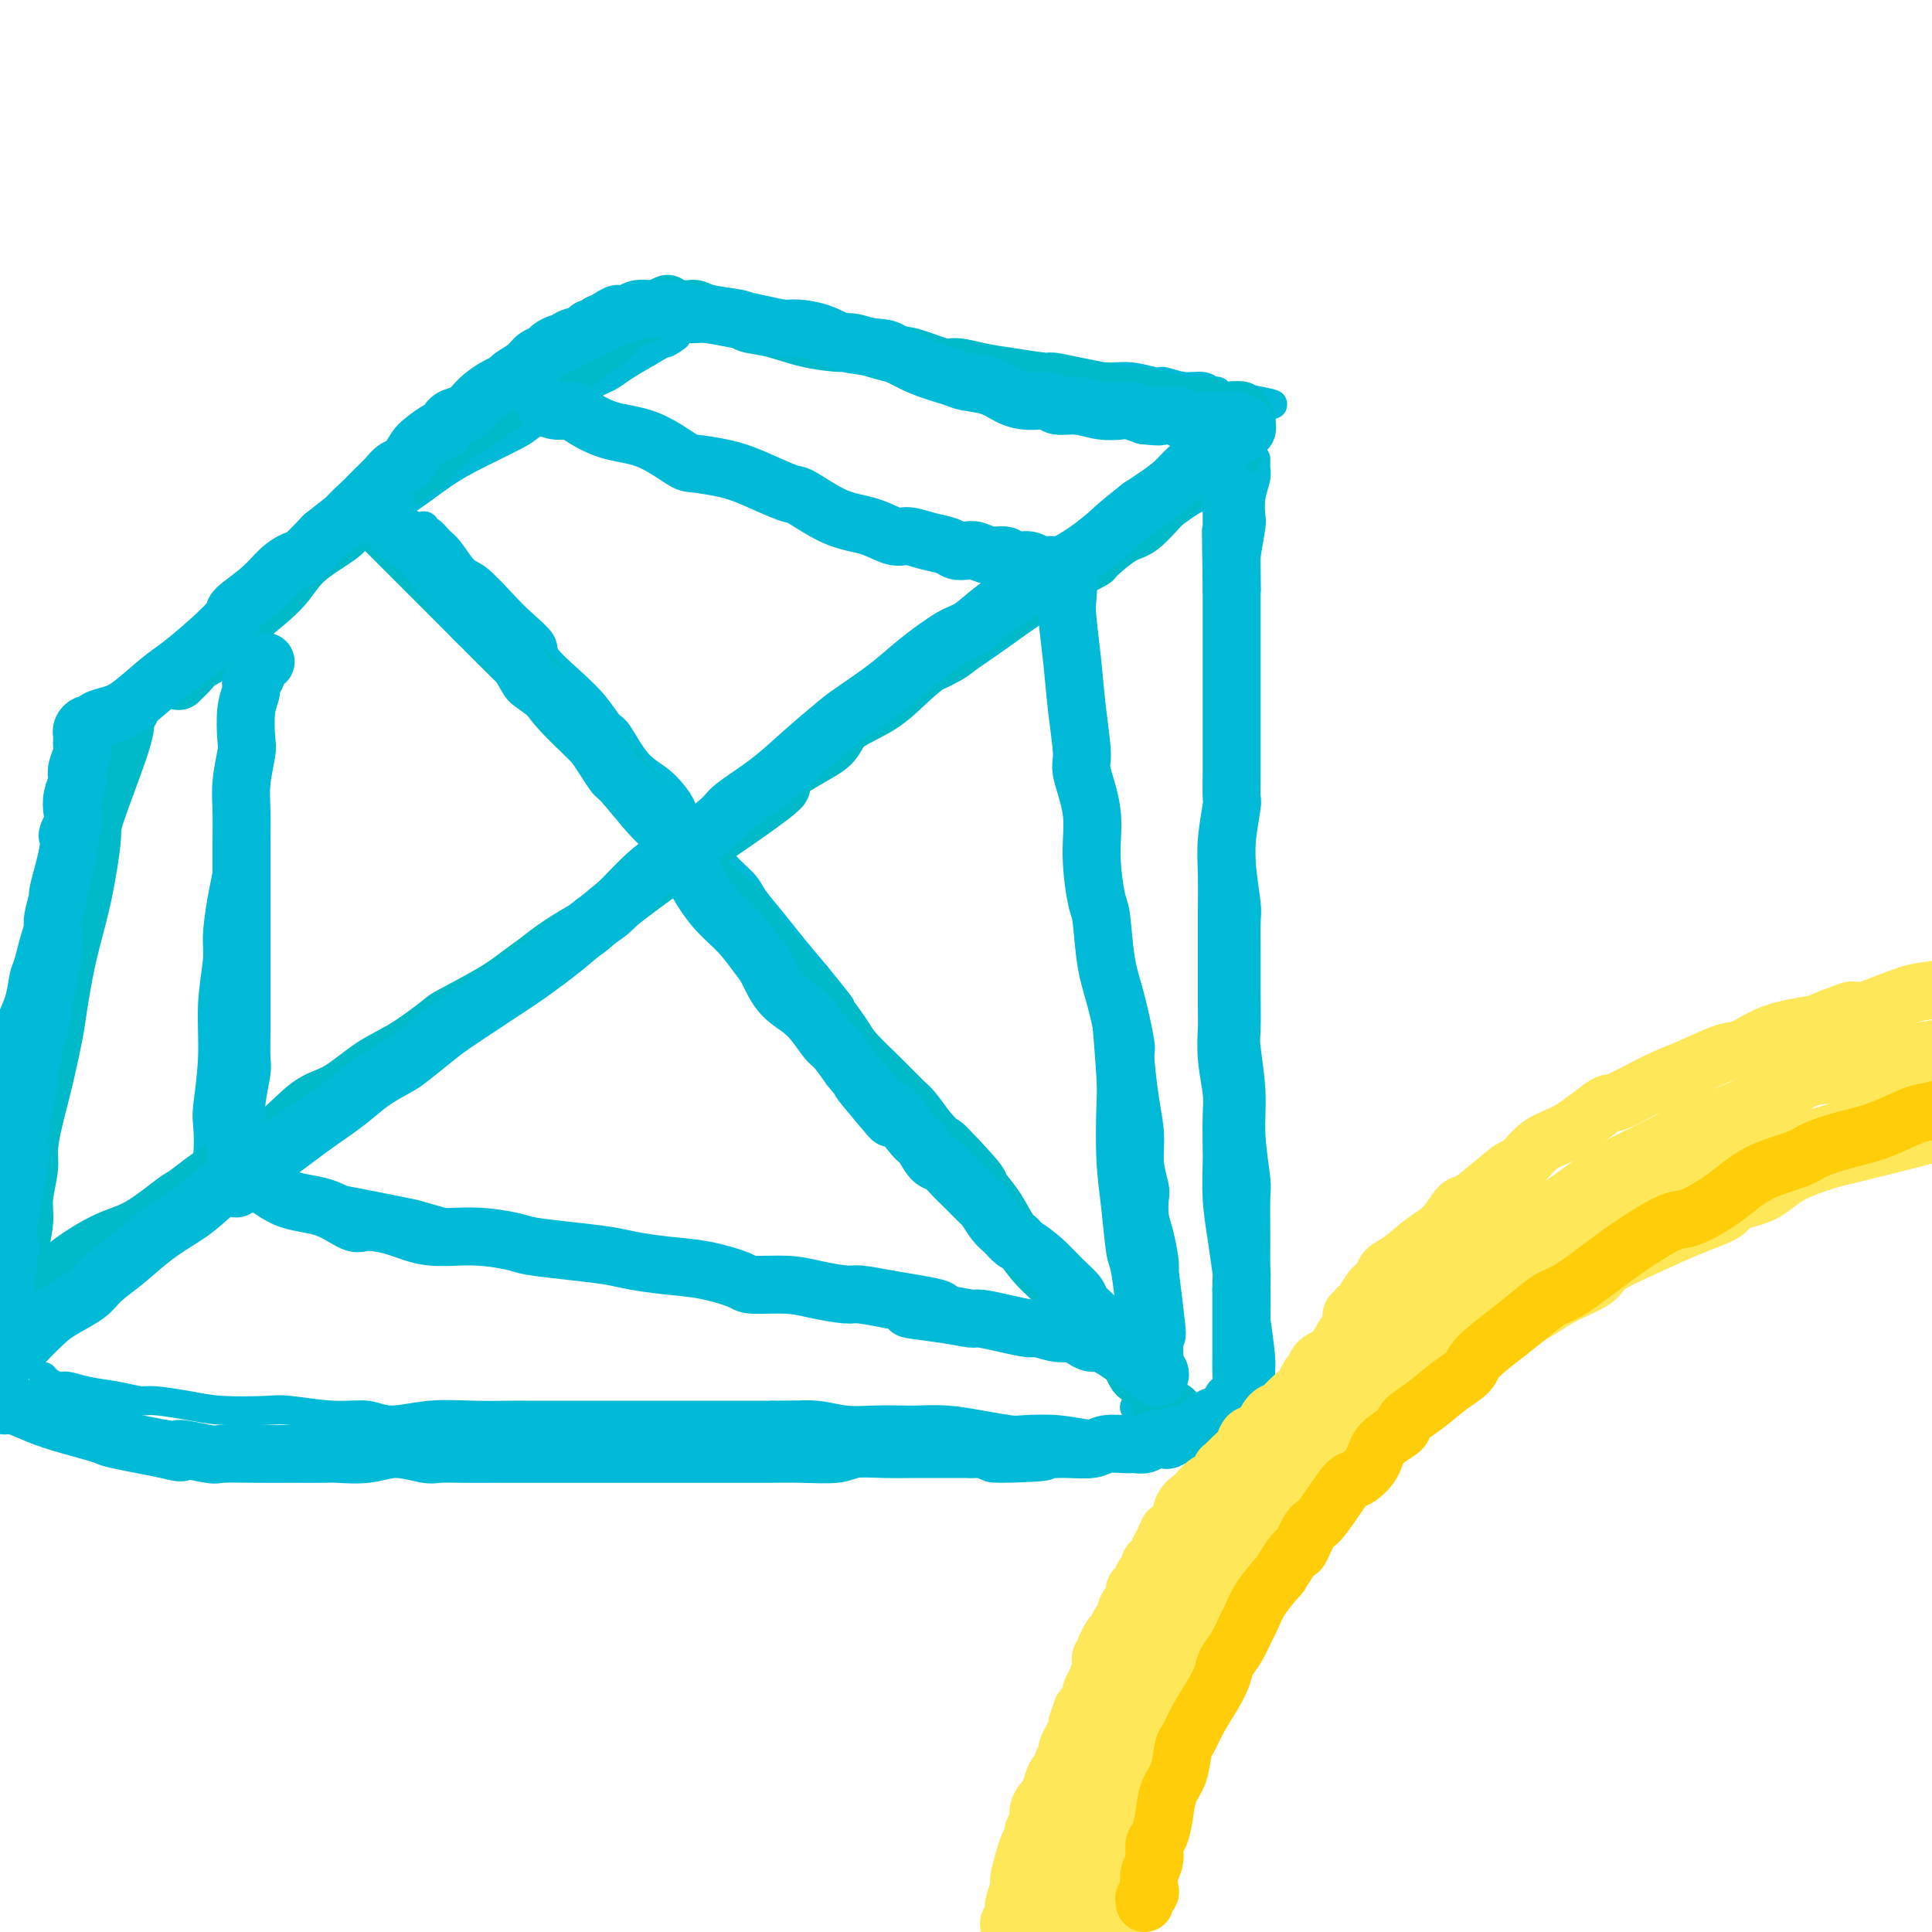 <svg viewBox='0 0 400 400' version='1.1' xmlns='http://www.w3.org/2000/svg' xmlns:xlink='http://www.w3.org/1999/xlink'><g fill='none' stroke='rgb(0,186,216)' stroke-width='6' stroke-linecap='round' stroke-linejoin='round'><path d='M26,148c-0.074,0.000 -0.147,0.001 0,0c0.147,-0.001 0.516,-0.003 1,0c0.484,0.003 1.083,0.011 2,-1c0.917,-1.011 2.151,-3.040 3,-4c0.849,-0.960 1.312,-0.849 3,-2c1.688,-1.151 4.603,-3.563 7,-6c2.397,-2.437 4.278,-4.899 7,-7c2.722,-2.101 6.286,-3.840 8,-5c1.714,-1.160 1.579,-1.740 3,-3c1.421,-1.260 4.398,-3.201 7,-5c2.602,-1.799 4.828,-3.456 7,-5c2.172,-1.544 4.291,-2.974 6,-4c1.709,-1.026 3.007,-1.649 5,-3c1.993,-1.351 4.681,-3.431 7,-5c2.319,-1.569 4.269,-2.626 7,-4c2.731,-1.374 6.244,-3.064 8,-4c1.756,-0.936 1.756,-1.118 3,-2c1.244,-0.882 3.731,-2.466 6,-4c2.269,-1.534 4.320,-3.019 6,-4c1.680,-0.981 2.991,-1.456 4,-2c1.009,-0.544 1.717,-1.155 3,-2c1.283,-0.845 3.142,-1.922 5,-3'/><path d='M134,73c10.019,-5.992 5.067,-2.471 4,-2c-1.067,0.471 1.753,-2.108 3,-3c1.247,-0.892 0.923,-0.095 1,0c0.077,0.095 0.557,-0.510 1,-1c0.443,-0.490 0.851,-0.863 1,-1c0.149,-0.137 0.040,-0.037 0,0c-0.040,0.037 -0.011,0.011 0,0c0.011,-0.011 0.006,-0.005 0,0'/><path d='M20,156c-0.451,0.802 -0.902,1.605 -1,2c-0.098,0.395 0.157,0.383 0,1c-0.157,0.617 -0.727,1.865 -1,3c-0.273,1.135 -0.251,2.159 -1,4c-0.749,1.841 -2.270,4.500 -3,6c-0.730,1.500 -0.668,1.841 -1,4c-0.332,2.159 -1.058,6.134 -2,9c-0.942,2.866 -2.101,4.621 -3,7c-0.899,2.379 -1.537,5.381 -2,7c-0.463,1.619 -0.750,1.856 -1,3c-0.250,1.144 -0.462,3.194 -1,5c-0.538,1.806 -1.402,3.368 -2,5c-0.598,1.632 -0.930,3.333 -1,4c-0.070,0.667 0.120,0.300 0,1c-0.120,0.700 -0.552,2.466 -1,4c-0.448,1.534 -0.912,2.834 -1,4c-0.088,1.166 0.200,2.197 0,3c-0.200,0.803 -0.889,1.379 -1,2c-0.111,0.621 0.355,1.288 0,2c-0.355,0.712 -1.532,1.470 -2,2c-0.468,0.530 -0.229,0.833 0,1c0.229,0.167 0.446,0.199 0,1c-0.446,0.801 -1.556,2.372 -2,3c-0.444,0.628 -0.222,0.314 0,0'/><path d='M144,65c0.819,-0.086 1.637,-0.173 2,0c0.363,0.173 0.270,0.605 1,1c0.730,0.395 2.282,0.754 4,1c1.718,0.246 3.601,0.380 6,1c2.399,0.620 5.314,1.726 7,2c1.686,0.274 2.141,-0.282 4,0c1.859,0.282 5.121,1.404 8,2c2.879,0.596 5.376,0.666 8,1c2.624,0.334 5.376,0.931 7,1c1.624,0.069 2.122,-0.389 4,0c1.878,0.389 5.138,1.625 8,2c2.862,0.375 5.327,-0.111 8,0c2.673,0.111 5.553,0.818 7,1c1.447,0.182 1.460,-0.163 3,0c1.540,0.163 4.606,0.832 7,1c2.394,0.168 4.115,-0.166 6,0c1.885,0.166 3.934,0.833 5,1c1.066,0.167 1.150,-0.167 2,0c0.850,0.167 2.465,0.833 4,1c1.535,0.167 2.988,-0.165 4,0c1.012,0.165 1.581,0.829 2,1c0.419,0.171 0.687,-0.150 1,0c0.313,0.150 0.672,0.772 1,1c0.328,0.228 0.627,0.061 1,0c0.373,-0.061 0.821,-0.018 1,0c0.179,0.018 0.090,0.009 0,0'/><path d='M255,82c17.044,2.867 4.156,1.533 -1,1c-5.156,-0.533 -2.578,-0.267 0,0'/><path d='M7,272c0.418,0.081 0.835,0.163 1,0c0.165,-0.163 0.077,-0.569 1,-1c0.923,-0.431 2.857,-0.887 5,-2c2.143,-1.113 4.497,-2.884 6,-4c1.503,-1.116 2.157,-1.578 4,-3c1.843,-1.422 4.875,-3.803 8,-6c3.125,-2.197 6.343,-4.208 10,-7c3.657,-2.792 7.752,-6.364 10,-8c2.248,-1.636 2.648,-1.334 5,-3c2.352,-1.666 6.656,-5.299 10,-8c3.344,-2.701 5.728,-4.471 9,-7c3.272,-2.529 7.433,-5.819 10,-8c2.567,-2.181 3.542,-3.254 6,-5c2.458,-1.746 6.401,-4.167 10,-7c3.599,-2.833 6.856,-6.079 11,-9c4.144,-2.921 9.175,-5.518 12,-7c2.825,-1.482 3.442,-1.851 6,-4c2.558,-2.149 7.055,-6.079 11,-9c3.945,-2.921 7.339,-4.834 11,-7c3.661,-2.166 7.590,-4.584 10,-6c2.410,-1.416 3.301,-1.828 5,-3c1.699,-1.172 4.207,-3.103 7,-5c2.793,-1.897 5.873,-3.760 9,-6c3.127,-2.240 6.302,-4.858 8,-6c1.698,-1.142 1.919,-0.807 4,-2c2.081,-1.193 6.023,-3.912 9,-6c2.977,-2.088 4.988,-3.544 7,-5'/><path d='M212,128c17.021,-11.288 10.073,-6.509 8,-5c-2.073,1.509 0.729,-0.251 3,-2c2.271,-1.749 4.010,-3.487 6,-5c1.990,-1.513 4.232,-2.799 6,-4c1.768,-1.201 3.063,-2.315 4,-3c0.937,-0.685 1.516,-0.940 3,-2c1.484,-1.060 3.873,-2.925 6,-4c2.127,-1.075 3.993,-1.360 5,-2c1.007,-0.640 1.156,-1.634 2,-2c0.844,-0.366 2.384,-0.105 3,0c0.616,0.105 0.308,0.052 0,0'/><path d='M9,285c0.235,0.303 0.469,0.606 1,1c0.531,0.394 1.357,0.880 2,1c0.643,0.120 1.102,-0.126 2,0c0.898,0.126 2.234,0.625 4,1c1.766,0.375 3.962,0.626 6,1c2.038,0.374 3.918,0.871 5,1c1.082,0.129 1.366,-0.110 3,0c1.634,0.110 4.620,0.570 7,1c2.380,0.430 4.156,0.832 7,1c2.844,0.168 6.757,0.102 9,0c2.243,-0.102 2.817,-0.241 5,0c2.183,0.241 5.977,0.863 9,1c3.023,0.137 5.276,-0.212 7,0c1.724,0.212 2.919,0.985 5,1c2.081,0.015 5.050,-0.728 8,-1c2.950,-0.272 5.883,-0.073 9,0c3.117,0.073 6.417,0.020 8,0c1.583,-0.020 1.449,-0.005 3,0c1.551,0.005 4.787,0.001 7,0c2.213,-0.001 3.401,-0.000 5,0c1.599,0.000 3.608,0.000 5,0c1.392,-0.000 2.167,-0.000 4,0c1.833,0.000 4.724,0.000 7,0c2.276,-0.000 3.939,-0.000 6,0c2.061,0.000 4.522,0.000 6,0c1.478,-0.000 1.975,-0.000 3,0c1.025,0.000 2.579,0.000 4,0c1.421,-0.000 2.711,-0.000 4,0'/><path d='M160,293c13.476,-0.138 7.666,0.015 6,0c-1.666,-0.015 0.810,-0.200 3,0c2.190,0.200 4.092,0.785 6,1c1.908,0.215 3.820,0.060 6,0c2.180,-0.060 4.626,-0.027 6,0c1.374,0.027 1.677,0.046 3,0c1.323,-0.046 3.668,-0.157 6,0c2.332,0.157 4.653,0.582 7,1c2.347,0.418 4.721,0.830 6,1c1.279,0.170 1.462,0.098 3,0c1.538,-0.098 4.429,-0.223 7,0c2.571,0.223 4.820,0.792 7,1c2.180,0.208 4.292,0.055 6,0c1.708,-0.055 3.014,-0.011 4,0c0.986,0.011 1.654,-0.010 3,0c1.346,0.010 3.372,0.052 5,0c1.628,-0.052 2.858,-0.196 4,0c1.142,0.196 2.195,0.733 3,1c0.805,0.267 1.364,0.264 2,0c0.636,-0.264 1.351,-0.788 2,-1c0.649,-0.212 1.231,-0.112 2,0c0.769,0.112 1.723,0.237 2,0c0.277,-0.237 -0.123,-0.836 0,-1c0.123,-0.164 0.769,0.107 1,0c0.231,-0.107 0.048,-0.591 0,-1c-0.048,-0.409 0.041,-0.742 0,-1c-0.041,-0.258 -0.210,-0.442 0,-1c0.210,-0.558 0.798,-1.490 1,-3c0.202,-1.510 0.016,-3.599 0,-5c-0.016,-1.401 0.138,-2.115 0,-4c-0.138,-1.885 -0.569,-4.943 -1,-8'/><path d='M260,273c0.153,-5.100 0.037,-5.849 0,-8c-0.037,-2.151 0.005,-5.705 0,-9c-0.005,-3.295 -0.058,-6.333 0,-8c0.058,-1.667 0.226,-1.964 0,-4c-0.226,-2.036 -0.845,-5.810 -1,-9c-0.155,-3.190 0.155,-5.795 0,-9c-0.155,-3.205 -0.774,-7.009 -1,-9c-0.226,-1.991 -0.060,-2.170 0,-4c0.060,-1.830 0.012,-5.310 0,-8c-0.012,-2.690 0.011,-4.589 0,-7c-0.011,-2.411 -0.055,-5.335 0,-7c0.055,-1.665 0.211,-2.070 0,-4c-0.211,-1.930 -0.789,-5.386 -1,-8c-0.211,-2.614 -0.057,-4.385 0,-7c0.057,-2.615 0.015,-6.074 0,-8c-0.015,-1.926 -0.004,-2.319 0,-4c0.004,-1.681 0.000,-4.650 0,-7c-0.000,-2.350 0.003,-4.083 0,-7c-0.003,-2.917 -0.011,-7.020 0,-9c0.011,-1.980 0.042,-1.838 0,-4c-0.042,-2.162 -0.156,-6.629 0,-10c0.156,-3.371 0.581,-5.645 1,-8c0.419,-2.355 0.830,-4.792 1,-6c0.170,-1.208 0.098,-1.188 0,-2c-0.098,-0.812 -0.222,-2.456 0,-4c0.222,-1.544 0.792,-2.988 1,-4c0.208,-1.012 0.056,-1.591 0,-2c-0.056,-0.409 -0.015,-0.649 0,-1c0.015,-0.351 0.004,-0.815 0,-1c-0.004,-0.185 -0.002,-0.093 0,0'/><path d='M87,109c0.440,-0.127 0.879,-0.255 1,0c0.121,0.255 -0.077,0.891 0,1c0.077,0.109 0.430,-0.311 1,0c0.570,0.311 1.356,1.353 2,2c0.644,0.647 1.147,0.899 2,2c0.853,1.101 2.058,3.050 3,4c0.942,0.950 1.622,0.899 3,2c1.378,1.101 3.456,3.353 5,5c1.544,1.647 2.556,2.687 4,4c1.444,1.313 3.322,2.898 4,4c0.678,1.102 0.158,1.719 1,3c0.842,1.281 3.046,3.225 5,5c1.954,1.775 3.659,3.383 5,5c1.341,1.617 2.318,3.245 3,4c0.682,0.755 1.069,0.638 2,2c0.931,1.362 2.405,4.204 4,6c1.595,1.796 3.311,2.545 5,4c1.689,1.455 3.353,3.615 4,5c0.647,1.385 0.279,1.997 1,3c0.721,1.003 2.531,2.399 4,4c1.469,1.601 2.597,3.406 4,5c1.403,1.594 3.080,2.977 4,4c0.920,1.023 1.082,1.687 2,3c0.918,1.313 2.593,3.277 4,5c1.407,1.723 2.545,3.207 4,5c1.455,1.793 3.228,3.897 5,6'/><path d='M169,202c9.077,11.124 3.270,4.434 2,3c-1.270,-1.434 1.998,2.386 4,5c2.002,2.614 2.739,4.020 4,6c1.261,1.980 3.045,4.534 4,6c0.955,1.466 1.079,1.844 2,3c0.921,1.156 2.637,3.090 4,5c1.363,1.910 2.373,3.797 4,6c1.627,2.203 3.872,4.723 5,6c1.128,1.277 1.140,1.312 2,3c0.860,1.688 2.568,5.028 4,7c1.432,1.972 2.587,2.575 4,4c1.413,1.425 3.082,3.670 4,5c0.918,1.330 1.085,1.744 2,3c0.915,1.256 2.580,3.353 4,5c1.420,1.647 2.597,2.843 4,4c1.403,1.157 3.033,2.273 4,3c0.967,0.727 1.271,1.063 2,2c0.729,0.937 1.883,2.475 3,4c1.117,1.525 2.197,3.038 3,4c0.803,0.962 1.330,1.372 2,2c0.670,0.628 1.485,1.475 2,2c0.515,0.525 0.730,0.729 1,1c0.270,0.271 0.594,0.608 1,1c0.406,0.392 0.893,0.837 1,1c0.107,0.163 -0.167,0.044 0,0c0.167,-0.044 0.776,-0.012 1,0c0.224,0.012 0.064,0.003 0,0c-0.064,-0.003 -0.032,-0.002 0,0'/><path d='M53,128c-0.414,0.454 -0.828,0.908 -1,1c-0.172,0.092 -0.103,-0.177 0,0c0.103,0.177 0.239,0.799 0,1c-0.239,0.201 -0.853,-0.018 -1,0c-0.147,0.018 0.171,0.273 0,1c-0.171,0.727 -0.833,1.926 -1,4c-0.167,2.074 0.159,5.024 0,9c-0.159,3.976 -0.803,8.980 -1,12c-0.197,3.020 0.053,4.057 0,7c-0.053,2.943 -0.411,7.791 -1,12c-0.589,4.209 -1.411,7.779 -2,11c-0.589,3.221 -0.946,6.092 -1,8c-0.054,1.908 0.196,2.853 0,5c-0.196,2.147 -0.836,5.494 -1,9c-0.164,3.506 0.148,7.169 0,11c-0.148,3.831 -0.757,7.828 -1,10c-0.243,2.172 -0.119,2.519 0,4c0.119,1.481 0.232,4.094 0,6c-0.232,1.906 -0.808,3.103 -1,4c-0.192,0.897 0.000,1.494 0,2c-0.000,0.506 -0.192,0.920 0,1c0.192,0.080 0.769,-0.176 1,0c0.231,0.176 0.117,0.783 0,1c-0.117,0.217 -0.239,0.044 0,0c0.239,-0.044 0.837,0.040 1,0c0.163,-0.040 -0.110,-0.203 0,0c0.110,0.203 0.603,0.772 2,1c1.397,0.228 3.699,0.114 6,0'/><path d='M52,248c1.934,0.317 1.771,0.111 4,0c2.229,-0.111 6.852,-0.125 10,0c3.148,0.125 4.821,0.389 8,1c3.179,0.611 7.863,1.568 10,2c2.137,0.432 1.727,0.338 4,1c2.273,0.662 7.229,2.081 11,3c3.771,0.919 6.357,1.338 10,2c3.643,0.662 8.342,1.567 11,2c2.658,0.433 3.274,0.392 6,1c2.726,0.608 7.562,1.864 12,3c4.438,1.136 8.476,2.154 13,3c4.524,0.846 9.532,1.522 12,2c2.468,0.478 2.395,0.758 5,1c2.605,0.242 7.888,0.446 12,1c4.112,0.554 7.051,1.458 9,2c1.949,0.542 2.906,0.724 5,1c2.094,0.276 5.323,0.647 8,1c2.677,0.353 4.800,0.687 7,1c2.200,0.313 4.477,0.606 6,1c1.523,0.394 2.292,0.890 3,1c0.708,0.110 1.356,-0.167 2,0c0.644,0.167 1.283,0.777 2,1c0.717,0.223 1.512,0.060 2,0c0.488,-0.060 0.670,-0.016 1,0c0.330,0.016 0.809,0.005 1,0c0.191,-0.005 0.096,-0.002 0,0'/><path d='M113,86c0.341,0.024 0.682,0.048 1,0c0.318,-0.048 0.614,-0.166 1,0c0.386,0.166 0.861,0.618 2,1c1.139,0.382 2.943,0.694 4,1c1.057,0.306 1.368,0.606 3,1c1.632,0.394 4.585,0.882 7,2c2.415,1.118 4.293,2.865 7,4c2.707,1.135 6.242,1.659 8,2c1.758,0.341 1.737,0.499 3,1c1.263,0.501 3.810,1.345 6,2c2.190,0.655 4.023,1.121 7,2c2.977,0.879 7.099,2.172 9,3c1.901,0.828 1.582,1.193 3,2c1.418,0.807 4.574,2.058 7,3c2.426,0.942 4.124,1.577 6,2c1.876,0.423 3.931,0.634 5,1c1.069,0.366 1.153,0.886 2,1c0.847,0.114 2.456,-0.180 4,0c1.544,0.180 3.021,0.832 4,1c0.979,0.168 1.460,-0.147 2,0c0.540,0.147 1.139,0.758 2,1c0.861,0.242 1.984,0.117 3,0c1.016,-0.117 1.924,-0.225 3,0c1.076,0.225 2.319,0.782 3,1c0.681,0.218 0.799,0.097 1,0c0.201,-0.097 0.486,-0.171 1,0c0.514,0.171 1.257,0.585 2,1'/><path d='M219,118c5.194,0.885 2.180,0.097 1,0c-1.180,-0.097 -0.527,0.497 0,1c0.527,0.503 0.926,0.914 1,1c0.074,0.086 -0.177,-0.152 0,0c0.177,0.152 0.783,0.695 1,1c0.217,0.305 0.043,0.371 0,1c-0.043,0.629 0.043,1.819 0,3c-0.043,1.181 -0.215,2.352 0,5c0.215,2.648 0.817,6.774 1,9c0.183,2.226 -0.052,2.553 0,5c0.052,2.447 0.391,7.016 1,11c0.609,3.984 1.486,7.384 2,11c0.514,3.616 0.663,7.448 1,10c0.337,2.552 0.861,3.825 1,7c0.139,3.175 -0.107,8.254 0,13c0.107,4.746 0.568,9.160 1,14c0.432,4.840 0.837,10.106 1,13c0.163,2.894 0.085,3.416 0,6c-0.085,2.584 -0.176,7.229 0,11c0.176,3.771 0.621,6.667 1,10c0.379,3.333 0.694,7.102 1,9c0.306,1.898 0.603,1.923 1,4c0.397,2.077 0.895,6.206 1,9c0.105,2.794 -0.182,4.255 0,6c0.182,1.745 0.834,3.775 1,5c0.166,1.225 -0.155,1.646 0,2c0.155,0.354 0.788,0.642 1,1c0.212,0.358 0.005,0.787 0,1c-0.005,0.213 0.191,0.211 0,1c-0.191,0.789 -0.769,2.368 -1,3c-0.231,0.632 -0.116,0.316 0,0'/></g>
<g fill='none' stroke='rgb(254,232,89)' stroke-width='12' stroke-linecap='round' stroke-linejoin='round'><path d='M234,395c-0.423,-0.299 -0.846,-0.599 -1,-1c-0.154,-0.401 -0.037,-0.905 0,-1c0.037,-0.095 -0.004,0.218 0,0c0.004,-0.218 0.054,-0.967 0,-2c-0.054,-1.033 -0.212,-2.349 0,-3c0.212,-0.651 0.793,-0.638 1,-1c0.207,-0.362 0.041,-1.100 0,-2c-0.041,-0.900 0.045,-1.962 0,-3c-0.045,-1.038 -0.219,-2.053 0,-3c0.219,-0.947 0.832,-1.827 1,-3c0.168,-1.173 -0.109,-2.640 0,-4c0.109,-1.360 0.606,-2.612 1,-4c0.394,-1.388 0.687,-2.911 1,-4c0.313,-1.089 0.645,-1.745 1,-3c0.355,-1.255 0.732,-3.109 1,-5c0.268,-1.891 0.427,-3.817 1,-6c0.573,-2.183 1.562,-4.622 2,-6c0.438,-1.378 0.326,-1.695 1,-3c0.674,-1.305 2.133,-3.597 3,-6c0.867,-2.403 1.141,-4.917 2,-7c0.859,-2.083 2.302,-3.733 3,-5c0.698,-1.267 0.649,-2.149 1,-3c0.351,-0.851 1.100,-1.672 2,-3c0.900,-1.328 1.950,-3.164 3,-5'/><path d='M257,312c2.722,-6.122 1.027,-2.426 1,-2c-0.027,0.426 1.614,-2.418 3,-4c1.386,-1.582 2.516,-1.901 4,-3c1.484,-1.099 3.322,-2.979 4,-4c0.678,-1.021 0.196,-1.183 1,-2c0.804,-0.817 2.894,-2.289 5,-4c2.106,-1.711 4.228,-3.662 6,-5c1.772,-1.338 3.195,-2.063 4,-3c0.805,-0.937 0.991,-2.088 2,-3c1.009,-0.912 2.840,-1.587 5,-3c2.160,-1.413 4.647,-3.564 7,-5c2.353,-1.436 4.570,-2.159 6,-3c1.430,-0.841 2.074,-1.802 4,-3c1.926,-1.198 5.135,-2.634 8,-4c2.865,-1.366 5.386,-2.662 8,-4c2.614,-1.338 5.320,-2.720 8,-4c2.680,-1.280 5.333,-2.460 7,-3c1.667,-0.540 2.347,-0.442 4,-1c1.653,-0.558 4.279,-1.772 7,-3c2.721,-1.228 5.538,-2.469 7,-3c1.462,-0.531 1.570,-0.351 3,-1c1.430,-0.649 4.184,-2.128 7,-3c2.816,-0.872 5.695,-1.136 9,-2c3.305,-0.864 7.035,-2.329 9,-3c1.965,-0.671 2.164,-0.548 4,-1c1.836,-0.452 5.308,-1.480 8,-2c2.692,-0.520 4.605,-0.532 7,-1c2.395,-0.468 5.271,-1.394 7,-2c1.729,-0.606 2.312,-0.894 3,-1c0.688,-0.106 1.482,-0.030 2,0c0.518,0.030 0.759,0.015 1,0'/><path d='M418,230c7.926,-1.861 2.741,-0.513 1,0c-1.741,0.513 -0.039,0.190 1,0c1.039,-0.190 1.416,-0.248 1,0c-0.416,0.248 -1.624,0.803 -2,1c-0.376,0.197 0.082,0.038 0,0c-0.082,-0.038 -0.702,0.045 -1,0c-0.298,-0.045 -0.273,-0.219 -1,0c-0.727,0.219 -2.207,0.830 -3,1c-0.793,0.170 -0.899,-0.100 -2,0c-1.101,0.100 -3.196,0.570 -5,1c-1.804,0.430 -3.316,0.818 -8,2c-4.684,1.182 -12.541,3.156 -16,4c-3.459,0.844 -2.519,0.557 -4,1c-1.481,0.443 -5.383,1.615 -8,3c-2.617,1.385 -3.950,2.981 -6,4c-2.050,1.019 -4.819,1.459 -6,2c-1.181,0.541 -0.774,1.183 -2,2c-1.226,0.817 -4.084,1.807 -7,3c-2.916,1.193 -5.888,2.587 -9,4c-3.112,1.413 -6.364,2.843 -8,4c-1.636,1.157 -1.657,2.039 -3,3c-1.343,0.961 -4.010,2.000 -6,3c-1.990,1.000 -3.305,1.962 -5,3c-1.695,1.038 -3.770,2.154 -5,3c-1.230,0.846 -1.615,1.423 -2,2'/><path d='M312,276c-10.905,5.957 -8.669,4.349 -11,6c-2.331,1.651 -9.231,6.561 -13,9c-3.769,2.439 -4.407,2.406 -5,3c-0.593,0.594 -1.139,1.815 -3,3c-1.861,1.185 -5.035,2.336 -7,4c-1.965,1.664 -2.719,3.843 -4,6c-1.281,2.157 -3.089,4.293 -4,5c-0.911,0.707 -0.926,-0.016 -2,1c-1.074,1.016 -3.207,3.770 -5,6c-1.793,2.230 -3.247,3.934 -5,7c-1.753,3.066 -3.806,7.492 -5,10c-1.194,2.508 -1.529,3.098 -3,5c-1.471,1.902 -4.077,5.116 -6,8c-1.923,2.884 -3.162,5.436 -4,8c-0.838,2.564 -1.275,5.139 -2,7c-0.725,1.861 -1.737,3.010 -3,5c-1.263,1.990 -2.776,4.823 -4,7c-1.224,2.177 -2.160,3.698 -3,6c-0.840,2.302 -1.584,5.385 -2,7c-0.416,1.615 -0.504,1.764 -1,3c-0.496,1.236 -1.401,3.560 -2,6c-0.599,2.440 -0.893,4.996 -1,6c-0.107,1.004 -0.029,0.455 0,1c0.029,0.545 0.008,2.185 0,3c-0.008,0.815 -0.002,0.804 0,1c0.002,0.196 0.001,0.599 0,1c-0.001,0.401 -0.000,0.800 0,1c0.000,0.200 0.000,0.200 0,0c-0.000,-0.200 -0.000,-0.600 0,-1'/><path d='M217,410c-0.976,4.470 -0.416,1.645 0,0c0.416,-1.645 0.688,-2.109 1,-3c0.312,-0.891 0.665,-2.209 1,-3c0.335,-0.791 0.653,-1.054 1,-2c0.347,-0.946 0.724,-2.576 1,-4c0.276,-1.424 0.450,-2.643 1,-5c0.550,-2.357 1.477,-5.853 2,-8c0.523,-2.147 0.641,-2.945 2,-6c1.359,-3.055 3.959,-8.369 6,-13c2.041,-4.631 3.524,-8.581 6,-13c2.476,-4.419 5.944,-9.307 8,-12c2.056,-2.693 2.698,-3.190 4,-5c1.302,-1.810 3.263,-4.934 5,-7c1.737,-2.066 3.251,-3.073 4,-4c0.749,-0.927 0.732,-1.775 1,-2c0.268,-0.225 0.821,0.174 1,0c0.179,-0.174 -0.014,-0.920 0,-1c0.014,-0.080 0.236,0.507 0,1c-0.236,0.493 -0.930,0.891 -1,1c-0.070,0.109 0.484,-0.071 -2,3c-2.484,3.071 -8.006,9.394 -11,13c-2.994,3.606 -3.461,4.494 -4,5c-0.539,0.506 -1.152,0.628 -2,2c-0.848,1.372 -1.933,3.994 -3,6c-1.067,2.006 -2.116,3.398 -3,5c-0.884,1.602 -1.601,3.416 -2,4c-0.399,0.584 -0.478,-0.060 -1,1c-0.522,1.060 -1.487,3.824 -2,6c-0.513,2.176 -0.575,3.765 -1,6c-0.425,2.235 -1.212,5.118 -2,8'/><path d='M227,383c-2.267,5.917 -0.933,2.709 -1,3c-0.067,0.291 -1.534,4.081 -2,6c-0.466,1.919 0.070,1.968 0,3c-0.070,1.032 -0.747,3.049 -1,4c-0.253,0.951 -0.082,0.837 0,1c0.082,0.163 0.074,0.602 0,1c-0.074,0.398 -0.214,0.753 0,1c0.214,0.247 0.781,0.385 1,1c0.219,0.615 0.089,1.706 0,1c-0.089,-0.706 -0.139,-3.211 0,-4c0.139,-0.789 0.467,0.137 1,-1c0.533,-1.137 1.272,-4.338 2,-8c0.728,-3.662 1.444,-7.786 2,-10c0.556,-2.214 0.953,-2.518 2,-5c1.047,-2.482 2.744,-7.143 4,-11c1.256,-3.857 2.071,-6.908 3,-10c0.929,-3.092 1.972,-6.223 3,-8c1.028,-1.777 2.042,-2.200 3,-4c0.958,-1.800 1.860,-4.976 3,-7c1.140,-2.024 2.517,-2.895 4,-5c1.483,-2.105 3.073,-5.443 4,-7c0.927,-1.557 1.193,-1.332 2,-3c0.807,-1.668 2.156,-5.228 4,-8c1.844,-2.772 4.182,-4.757 6,-7c1.818,-2.243 3.116,-4.746 4,-6c0.884,-1.254 1.353,-1.261 3,-3c1.647,-1.739 4.470,-5.211 7,-8c2.530,-2.789 4.765,-4.894 7,-7'/><path d='M288,282c6.283,-6.532 8.491,-7.362 10,-8c1.509,-0.638 2.317,-1.086 5,-3c2.683,-1.914 7.239,-5.296 11,-8c3.761,-2.704 6.726,-4.729 10,-7c3.274,-2.271 6.858,-4.787 9,-6c2.142,-1.213 2.841,-1.122 5,-2c2.159,-0.878 5.778,-2.723 9,-4c3.222,-1.277 6.046,-1.984 9,-3c2.954,-1.016 6.038,-2.342 8,-3c1.962,-0.658 2.802,-0.650 5,-1c2.198,-0.350 5.753,-1.060 9,-2c3.247,-0.940 6.187,-2.112 9,-3c2.813,-0.888 5.498,-1.491 8,-2c2.502,-0.509 4.820,-0.922 6,-1c1.180,-0.078 1.222,0.179 2,0c0.778,-0.179 2.291,-0.795 3,-1c0.709,-0.205 0.614,0.002 1,0c0.386,-0.002 1.254,-0.211 1,0c-0.254,0.211 -1.629,0.844 -2,1c-0.371,0.156 0.261,-0.164 0,0c-0.261,0.164 -1.417,0.813 -2,1c-0.583,0.187 -0.595,-0.090 -1,0c-0.405,0.090 -1.202,0.545 -2,1'/><path d='M401,231c-1.191,0.883 -1.667,1.592 -3,2c-1.333,0.408 -3.523,0.516 -6,1c-2.477,0.484 -5.239,1.345 -7,2c-1.761,0.655 -2.519,1.104 -5,2c-2.481,0.896 -6.685,2.238 -11,4c-4.315,1.762 -8.742,3.944 -11,5c-2.258,1.056 -2.347,0.987 -5,2c-2.653,1.013 -7.868,3.109 -12,5c-4.132,1.891 -7.179,3.577 -11,6c-3.821,2.423 -8.415,5.583 -11,7c-2.585,1.417 -3.162,1.091 -6,3c-2.838,1.909 -7.936,6.054 -12,9c-4.064,2.946 -7.094,4.691 -10,7c-2.906,2.309 -5.689,5.180 -7,7c-1.311,1.820 -1.150,2.589 -3,4c-1.850,1.411 -5.710,3.463 -8,5c-2.290,1.537 -3.009,2.557 -4,4c-0.991,1.443 -2.253,3.307 -3,4c-0.747,0.693 -0.978,0.215 -2,1c-1.022,0.785 -2.836,2.834 -5,5c-2.164,2.166 -4.677,4.448 -7,7c-2.323,2.552 -4.455,5.373 -6,7c-1.545,1.627 -2.505,2.060 -4,4c-1.495,1.940 -3.527,5.389 -5,8c-1.473,2.611 -2.388,4.385 -4,7c-1.612,2.615 -3.923,6.070 -5,8c-1.077,1.930 -0.921,2.335 -2,4c-1.079,1.665 -3.392,4.591 -5,7c-1.608,2.409 -2.510,4.303 -3,6c-0.490,1.697 -0.569,3.199 -1,5c-0.431,1.801 -1.216,3.900 -2,6'/><path d='M215,385c-0.818,3.083 0.136,2.291 0,3c-0.136,0.709 -1.361,2.920 -2,5c-0.639,2.080 -0.692,4.030 -1,6c-0.308,1.970 -0.871,3.959 -1,5c-0.129,1.041 0.176,1.134 0,2c-0.176,0.866 -0.831,2.504 -1,4c-0.169,1.496 0.150,2.849 0,4c-0.150,1.151 -0.768,2.098 -1,3c-0.232,0.902 -0.076,1.758 0,3c0.076,1.242 0.073,2.869 0,4c-0.073,1.131 -0.216,1.766 0,3c0.216,1.234 0.790,3.067 1,4c0.210,0.933 0.056,0.967 0,2c-0.056,1.033 -0.015,3.064 0,4c0.015,0.936 0.003,0.776 0,1c-0.003,0.224 0.003,0.830 0,1c-0.003,0.170 -0.015,-0.098 0,0c0.015,0.098 0.055,0.562 0,1c-0.055,0.438 -0.207,0.849 0,1c0.207,0.151 0.773,0.043 1,0c0.227,-0.043 0.113,-0.022 0,0'/><path d='M220,396c0.114,-0.336 0.228,-0.671 0,-1c-0.228,-0.329 -0.797,-0.650 -1,-1c-0.203,-0.350 -0.041,-0.728 0,-1c0.041,-0.272 -0.039,-0.438 0,-1c0.039,-0.562 0.196,-1.520 0,-2c-0.196,-0.480 -0.746,-0.481 -1,-1c-0.254,-0.519 -0.213,-1.557 0,-2c0.213,-0.443 0.597,-0.292 1,-1c0.403,-0.708 0.825,-2.277 1,-3c0.175,-0.723 0.102,-0.601 0,-1c-0.102,-0.399 -0.235,-1.317 0,-2c0.235,-0.683 0.836,-1.129 1,-2c0.164,-0.871 -0.111,-2.167 0,-3c0.111,-0.833 0.607,-1.203 1,-2c0.393,-0.797 0.683,-2.020 1,-3c0.317,-0.980 0.662,-1.715 1,-3c0.338,-1.285 0.671,-3.118 1,-4c0.329,-0.882 0.654,-0.811 1,-2c0.346,-1.189 0.711,-3.638 1,-5c0.289,-1.362 0.500,-1.638 1,-3c0.500,-1.362 1.289,-3.810 2,-5c0.711,-1.190 1.345,-1.123 2,-2c0.655,-0.877 1.330,-2.698 2,-4c0.670,-1.302 1.334,-2.086 2,-3c0.666,-0.914 1.333,-1.957 2,-3'/><path d='M238,336c1.141,-1.873 -0.006,-0.556 0,-1c0.006,-0.444 1.167,-2.651 2,-4c0.833,-1.349 1.339,-1.842 2,-3c0.661,-1.158 1.477,-2.982 2,-4c0.523,-1.018 0.754,-1.231 1,-2c0.246,-0.769 0.506,-2.095 1,-3c0.494,-0.905 1.223,-1.390 2,-2c0.777,-0.610 1.602,-1.345 2,-2c0.398,-0.655 0.370,-1.228 1,-2c0.630,-0.772 1.918,-1.741 3,-3c1.082,-1.259 1.959,-2.808 3,-4c1.041,-1.192 2.246,-2.029 3,-3c0.754,-0.971 1.056,-2.077 2,-3c0.944,-0.923 2.531,-1.663 4,-3c1.469,-1.337 2.820,-3.270 4,-5c1.180,-1.730 2.188,-3.258 3,-4c0.812,-0.742 1.426,-0.699 3,-2c1.574,-1.301 4.107,-3.946 6,-6c1.893,-2.054 3.144,-3.518 5,-5c1.856,-1.482 4.317,-2.981 6,-4c1.683,-1.019 2.590,-1.558 4,-3c1.410,-1.442 3.324,-3.785 6,-6c2.676,-2.215 6.115,-4.300 9,-6c2.885,-1.700 5.215,-3.015 7,-4c1.785,-0.985 3.026,-1.638 5,-3c1.974,-1.362 4.683,-3.431 7,-5c2.317,-1.569 4.242,-2.636 7,-4c2.758,-1.364 6.347,-3.025 8,-4c1.653,-0.975 1.368,-1.262 3,-2c1.632,-0.738 5.181,-1.925 8,-3c2.819,-1.075 4.910,-2.037 7,-3'/><path d='M364,228c6.542,-3.042 6.398,-2.646 7,-3c0.602,-0.354 1.950,-1.457 4,-2c2.050,-0.543 4.803,-0.527 7,-1c2.197,-0.473 3.839,-1.436 6,-2c2.161,-0.564 4.842,-0.729 6,-1c1.158,-0.271 0.792,-0.647 2,-1c1.208,-0.353 3.988,-0.683 6,-1c2.012,-0.317 3.256,-0.621 5,-1c1.744,-0.379 3.987,-0.832 5,-1c1.013,-0.168 0.794,-0.053 1,0c0.206,0.053 0.837,0.042 2,0c1.163,-0.042 2.858,-0.114 4,0c1.142,0.114 1.731,0.415 3,0c1.269,-0.415 3.220,-1.547 4,-2c0.780,-0.453 0.390,-0.226 0,0'/></g>
<g fill='none' stroke='rgb(255,205,10)' stroke-width='12' stroke-linecap='round' stroke-linejoin='round'><path d='M237,394c0.030,-0.450 0.059,-0.900 0,-1c-0.059,-0.100 -0.208,0.150 0,0c0.208,-0.150 0.773,-0.702 1,-1c0.227,-0.298 0.116,-0.344 0,-1c-0.116,-0.656 -0.238,-1.924 0,-3c0.238,-1.076 0.836,-1.961 1,-3c0.164,-1.039 -0.107,-2.232 0,-3c0.107,-0.768 0.592,-1.109 1,-2c0.408,-0.891 0.739,-2.331 1,-4c0.261,-1.669 0.453,-3.569 1,-5c0.547,-1.431 1.448,-2.395 2,-4c0.552,-1.605 0.754,-3.850 1,-5c0.246,-1.150 0.538,-1.203 1,-2c0.462,-0.797 1.096,-2.337 2,-4c0.904,-1.663 2.077,-3.451 3,-5c0.923,-1.549 1.595,-2.861 2,-4c0.405,-1.139 0.544,-2.106 1,-3c0.456,-0.894 1.230,-1.715 2,-3c0.770,-1.285 1.536,-3.035 2,-4c0.464,-0.965 0.625,-1.144 1,-2c0.375,-0.856 0.964,-2.387 2,-4c1.036,-1.613 2.518,-3.306 4,-5'/><path d='M265,326c3.901,-6.479 3.654,-4.675 4,-5c0.346,-0.325 1.285,-2.779 2,-4c0.715,-1.221 1.207,-1.211 2,-2c0.793,-0.789 1.887,-2.378 3,-4c1.113,-1.622 2.247,-3.278 3,-4c0.753,-0.722 1.127,-0.510 2,-1c0.873,-0.490 2.245,-1.680 3,-3c0.755,-1.320 0.893,-2.769 2,-4c1.107,-1.231 3.183,-2.244 4,-3c0.817,-0.756 0.375,-1.253 1,-2c0.625,-0.747 2.315,-1.743 4,-3c1.685,-1.257 3.363,-2.776 5,-4c1.637,-1.224 3.232,-2.152 4,-3c0.768,-0.848 0.709,-1.614 2,-3c1.291,-1.386 3.932,-3.391 6,-5c2.068,-1.609 3.561,-2.820 5,-4c1.439,-1.180 2.822,-2.327 4,-3c1.178,-0.673 2.149,-0.871 4,-2c1.851,-1.129 4.580,-3.189 7,-5c2.420,-1.811 4.530,-3.373 7,-5c2.470,-1.627 5.298,-3.317 7,-4c1.702,-0.683 2.277,-0.357 4,-1c1.723,-0.643 4.594,-2.256 7,-4c2.406,-1.744 4.345,-3.621 7,-5c2.655,-1.379 6.024,-2.261 8,-3c1.976,-0.739 2.560,-1.335 4,-2c1.440,-0.665 3.737,-1.399 6,-2c2.263,-0.601 4.493,-1.068 7,-2c2.507,-0.932 5.290,-2.328 7,-3c1.710,-0.672 2.346,-0.621 4,-1c1.654,-0.379 4.327,-1.190 7,-2'/><path d='M407,228c7.842,-2.724 5.947,-2.036 7,-2c1.053,0.036 5.054,-0.582 7,-1c1.946,-0.418 1.837,-0.638 3,-1c1.163,-0.362 3.597,-0.868 5,-1c1.403,-0.132 1.774,0.108 3,0c1.226,-0.108 3.308,-0.565 5,-1c1.692,-0.435 2.994,-0.848 4,-1c1.006,-0.152 1.716,-0.043 2,0c0.284,0.043 0.142,0.022 0,0'/></g>
<g fill='none' stroke='rgb(0,186,201)' stroke-width='12' stroke-linecap='round' stroke-linejoin='round'><path d='M8,265c0.234,-0.054 0.467,-0.108 1,0c0.533,0.108 1.365,0.379 2,0c0.635,-0.379 1.073,-1.408 3,-3c1.927,-1.592 5.344,-3.748 8,-5c2.656,-1.252 4.553,-1.602 7,-3c2.447,-1.398 5.444,-3.845 7,-5c1.556,-1.155 1.670,-1.016 3,-2c1.330,-0.984 3.876,-3.089 7,-5c3.124,-1.911 6.825,-3.629 10,-6c3.175,-2.371 5.825,-5.396 8,-7c2.175,-1.604 3.875,-1.789 6,-3c2.125,-1.211 4.676,-3.450 7,-5c2.324,-1.550 4.423,-2.410 7,-4c2.577,-1.590 5.633,-3.908 7,-5c1.367,-1.092 1.045,-0.958 3,-2c1.955,-1.042 6.186,-3.260 9,-5c2.814,-1.740 4.210,-3.003 7,-5c2.790,-1.997 6.973,-4.730 9,-6c2.027,-1.270 1.900,-1.078 3,-2c1.100,-0.922 3.429,-2.958 6,-5c2.571,-2.042 5.385,-4.088 8,-6c2.615,-1.912 5.033,-3.689 7,-5c1.967,-1.311 3.484,-2.155 5,-3'/><path d='M148,173c23.108,-15.748 10.879,-9.117 8,-8c-2.879,1.117 3.593,-3.281 8,-6c4.407,-2.719 6.748,-3.758 8,-5c1.252,-1.242 1.414,-2.686 3,-4c1.586,-1.314 4.597,-2.498 7,-4c2.403,-1.502 4.197,-3.321 6,-5c1.803,-1.679 3.616,-3.217 5,-4c1.384,-0.783 2.338,-0.810 4,-2c1.662,-1.190 4.033,-3.544 6,-5c1.967,-1.456 3.529,-2.014 5,-3c1.471,-0.986 2.850,-2.401 4,-3c1.150,-0.599 2.069,-0.381 3,-1c0.931,-0.619 1.873,-2.075 3,-3c1.127,-0.925 2.439,-1.319 4,-2c1.561,-0.681 3.372,-1.647 4,-2c0.628,-0.353 0.075,-0.092 1,-1c0.925,-0.908 3.328,-2.985 5,-4c1.672,-1.015 2.611,-0.969 4,-2c1.389,-1.031 3.227,-3.141 4,-4c0.773,-0.859 0.482,-0.469 1,-1c0.518,-0.531 1.844,-1.984 3,-3c1.156,-1.016 2.141,-1.596 3,-2c0.859,-0.404 1.592,-0.633 2,-1c0.408,-0.367 0.491,-0.873 1,-1c0.509,-0.127 1.443,0.124 2,0c0.557,-0.124 0.738,-0.622 1,-1c0.262,-0.378 0.606,-0.638 1,-1c0.394,-0.362 0.837,-0.828 1,-1c0.163,-0.172 0.047,-0.049 0,0c-0.047,0.049 -0.023,0.025 0,0'/><path d='M27,147c-0.456,0.676 -0.912,1.352 -1,2c-0.088,0.648 0.191,1.269 -1,5c-1.191,3.731 -3.853,10.570 -5,14c-1.147,3.430 -0.779,3.449 -1,6c-0.221,2.551 -1.032,7.635 -2,12c-0.968,4.365 -2.094,8.010 -3,12c-0.906,3.990 -1.592,8.325 -2,11c-0.408,2.675 -0.539,3.690 -1,6c-0.461,2.310 -1.252,5.916 -2,9c-0.748,3.084 -1.453,5.645 -2,8c-0.547,2.355 -0.935,4.504 -1,6c-0.065,1.496 0.194,2.338 0,4c-0.194,1.662 -0.839,4.143 -1,6c-0.161,1.857 0.163,3.091 0,5c-0.163,1.909 -0.815,4.495 -1,6c-0.185,1.505 0.095,1.931 0,3c-0.095,1.069 -0.565,2.781 -1,4c-0.435,1.219 -0.835,1.945 -1,3c-0.165,1.055 -0.096,2.437 0,3c0.096,0.563 0.218,0.305 0,1c-0.218,0.695 -0.777,2.341 -1,3c-0.223,0.659 -0.112,0.329 0,0'/><path d='M37,141c0.355,-0.364 0.709,-0.727 1,-1c0.291,-0.273 0.518,-0.455 1,-1c0.482,-0.545 1.220,-1.453 2,-2c0.780,-0.547 1.603,-0.734 3,-2c1.397,-1.266 3.368,-3.611 6,-6c2.632,-2.389 5.924,-4.822 8,-7c2.076,-2.178 2.937,-4.100 5,-6c2.063,-1.900 5.327,-3.776 7,-5c1.673,-1.224 1.755,-1.794 3,-3c1.245,-1.206 3.653,-3.049 6,-5c2.347,-1.951 4.631,-4.012 6,-5c1.369,-0.988 1.822,-0.903 3,-2c1.178,-1.097 3.082,-3.375 5,-5c1.918,-1.625 3.848,-2.597 6,-4c2.152,-1.403 4.524,-3.238 6,-4c1.476,-0.762 2.057,-0.450 3,-1c0.943,-0.550 2.249,-1.961 4,-3c1.751,-1.039 3.948,-1.707 6,-3c2.052,-1.293 3.961,-3.211 5,-4c1.039,-0.789 1.208,-0.449 2,-1c0.792,-0.551 2.205,-1.994 3,-3c0.795,-1.006 0.970,-1.576 2,-2c1.030,-0.424 2.915,-0.701 4,-1c1.085,-0.299 1.369,-0.619 2,-1c0.631,-0.381 1.609,-0.823 2,-1c0.391,-0.177 0.196,-0.088 0,0'/><path d='M142,64c0.354,0.024 0.708,0.048 1,0c0.292,-0.048 0.523,-0.169 1,0c0.477,0.169 1.202,0.626 3,1c1.798,0.374 4.671,0.665 6,1c1.329,0.335 1.114,0.715 2,1c0.886,0.285 2.873,0.476 5,1c2.127,0.524 4.394,1.382 7,2c2.606,0.618 5.552,0.996 7,1c1.448,0.004 1.397,-0.368 3,0c1.603,0.368 4.861,1.475 7,2c2.139,0.525 3.160,0.469 5,1c1.840,0.531 4.501,1.649 6,2c1.499,0.351 1.837,-0.064 3,0c1.163,0.064 3.150,0.609 5,1c1.850,0.391 3.564,0.629 6,1c2.436,0.371 5.594,0.874 7,1c1.406,0.126 1.060,-0.125 2,0c0.940,0.125 3.167,0.625 5,1c1.833,0.375 3.273,0.626 5,1c1.727,0.374 3.741,0.870 5,1c1.259,0.130 1.764,-0.105 3,0c1.236,0.105 3.202,0.550 5,1c1.798,0.450 3.428,0.904 5,1c1.572,0.096 3.086,-0.168 4,0c0.914,0.168 1.229,0.767 2,1c0.771,0.233 1.997,0.101 3,0c1.003,-0.101 1.784,-0.171 2,0c0.216,0.171 -0.134,0.585 0,1c0.134,0.415 0.753,0.833 1,1c0.247,0.167 0.124,0.084 0,0'/><path d='M80,110c0.210,0.210 0.420,0.420 1,1c0.580,0.580 1.532,1.531 2,2c0.468,0.469 0.454,0.455 2,2c1.546,1.545 4.651,4.650 6,6c1.349,1.350 0.941,0.946 2,2c1.059,1.054 3.583,3.568 6,6c2.417,2.432 4.725,4.783 7,7c2.275,2.217 4.518,4.300 6,6c1.482,1.700 2.205,3.015 4,5c1.795,1.985 4.663,4.638 7,7c2.337,2.362 4.143,4.431 6,7c1.857,2.569 3.767,5.636 6,8c2.233,2.364 4.791,4.024 6,5c1.209,0.976 1.071,1.266 2,3c0.929,1.734 2.926,4.911 5,7c2.074,2.089 4.224,3.088 6,5c1.776,1.912 3.179,4.735 4,6c0.821,1.265 1.059,0.970 2,2c0.941,1.030 2.585,3.383 4,5c1.415,1.617 2.600,2.496 4,4c1.400,1.504 3.016,3.632 4,5c0.984,1.368 1.337,1.975 2,3c0.663,1.025 1.636,2.468 3,4c1.364,1.532 3.118,3.153 5,5c1.882,1.847 3.891,3.920 5,5c1.109,1.080 1.317,1.166 2,2c0.683,0.834 1.842,2.417 3,4'/><path d='M192,234c17.952,19.822 6.830,7.378 4,4c-2.830,-3.378 2.630,2.311 5,5c2.370,2.689 1.648,2.378 2,3c0.352,0.622 1.777,2.176 3,4c1.223,1.824 2.242,3.919 3,5c0.758,1.081 1.254,1.148 2,2c0.746,0.852 1.742,2.489 3,4c1.258,1.511 2.777,2.897 4,4c1.223,1.103 2.149,1.924 3,3c0.851,1.076 1.626,2.406 2,3c0.374,0.594 0.345,0.454 1,1c0.655,0.546 1.992,1.780 3,3c1.008,1.220 1.685,2.425 2,3c0.315,0.575 0.268,0.521 1,1c0.732,0.479 2.241,1.491 3,2c0.759,0.509 0.766,0.517 1,1c0.234,0.483 0.694,1.443 1,2c0.306,0.557 0.460,0.713 1,1c0.540,0.287 1.468,0.707 2,1c0.532,0.293 0.667,0.461 1,1c0.333,0.539 0.863,1.451 1,2c0.137,0.549 -0.121,0.736 0,1c0.121,0.264 0.620,0.607 1,1c0.380,0.393 0.641,0.837 1,1c0.359,0.163 0.817,0.047 1,0c0.183,-0.047 0.092,-0.023 0,0'/></g>
<g fill='none' stroke='rgb(0,186,216)' stroke-width='12' stroke-linecap='round' stroke-linejoin='round'><path d='M2,272c-0.420,-0.290 -0.840,-0.579 -1,-1c-0.160,-0.421 -0.059,-0.973 0,-2c0.059,-1.027 0.076,-2.530 0,-3c-0.076,-0.470 -0.245,0.093 0,-1c0.245,-1.093 0.906,-3.842 1,-6c0.094,-2.158 -0.377,-3.724 0,-7c0.377,-3.276 1.603,-8.260 2,-11c0.397,-2.740 -0.033,-3.234 0,-5c0.033,-1.766 0.530,-4.804 1,-7c0.470,-2.196 0.913,-3.548 1,-5c0.087,-1.452 -0.183,-3.002 0,-4c0.183,-0.998 0.818,-1.445 1,-2c0.182,-0.555 -0.091,-1.219 0,-2c0.091,-0.781 0.545,-1.679 1,-3c0.455,-1.321 0.910,-3.064 1,-4c0.090,-0.936 -0.186,-1.065 0,-2c0.186,-0.935 0.835,-2.677 1,-4c0.165,-1.323 -0.153,-2.229 0,-3c0.153,-0.771 0.777,-1.409 1,-2c0.223,-0.591 0.045,-1.136 0,-2c-0.045,-0.864 0.043,-2.047 0,-3c-0.043,-0.953 -0.219,-1.675 0,-3c0.219,-1.325 0.832,-3.252 1,-4c0.168,-0.748 -0.109,-0.317 0,-1c0.109,-0.683 0.602,-2.481 1,-4c0.398,-1.519 0.699,-2.760 1,-4'/><path d='M14,177c1.178,-7.476 0.123,-4.665 0,-4c-0.123,0.665 0.685,-0.815 1,-2c0.315,-1.185 0.136,-2.074 0,-3c-0.136,-0.926 -0.229,-1.890 0,-3c0.229,-1.110 0.779,-2.368 1,-3c0.221,-0.632 0.112,-0.638 0,-1c-0.112,-0.362 -0.226,-1.081 0,-2c0.226,-0.919 0.793,-2.040 1,-3c0.207,-0.960 0.056,-1.759 0,-2c-0.056,-0.241 -0.016,0.076 0,0c0.016,-0.076 0.007,-0.546 0,-1c-0.007,-0.454 -0.013,-0.891 0,-1c0.013,-0.109 0.043,0.111 0,0c-0.043,-0.111 -0.161,-0.555 0,-1c0.161,-0.445 0.599,-0.893 1,-1c0.401,-0.107 0.765,0.126 1,0c0.235,-0.126 0.343,-0.612 1,-1c0.657,-0.388 1.864,-0.678 3,-1c1.136,-0.322 2.200,-0.674 4,-2c1.800,-1.326 4.334,-3.624 6,-5c1.666,-1.376 2.462,-1.830 4,-3c1.538,-1.170 3.818,-3.055 6,-5c2.182,-1.945 4.265,-3.950 5,-5c0.735,-1.050 0.121,-1.144 1,-2c0.879,-0.856 3.252,-2.475 5,-4c1.748,-1.525 2.871,-2.955 4,-4c1.129,-1.045 2.266,-1.704 3,-2c0.734,-0.296 1.067,-0.227 2,-1c0.933,-0.773 2.467,-2.386 4,-4'/><path d='M67,111c8.540,-6.767 5.390,-4.183 5,-4c-0.390,0.183 1.978,-2.035 3,-3c1.022,-0.965 0.696,-0.676 1,-1c0.304,-0.324 1.236,-1.259 2,-2c0.764,-0.741 1.358,-1.286 2,-2c0.642,-0.714 1.331,-1.597 2,-2c0.669,-0.403 1.317,-0.327 2,-1c0.683,-0.673 1.401,-2.096 2,-3c0.599,-0.904 1.080,-1.289 2,-2c0.920,-0.711 2.278,-1.749 3,-2c0.722,-0.251 0.809,0.284 1,0c0.191,-0.284 0.487,-1.388 1,-2c0.513,-0.612 1.243,-0.731 2,-1c0.757,-0.269 1.541,-0.688 2,-1c0.459,-0.312 0.593,-0.517 1,-1c0.407,-0.483 1.085,-1.246 2,-2c0.915,-0.754 2.065,-1.501 3,-2c0.935,-0.499 1.655,-0.750 2,-1c0.345,-0.250 0.315,-0.501 1,-1c0.685,-0.499 2.085,-1.248 3,-2c0.915,-0.752 1.345,-1.507 2,-2c0.655,-0.493 1.535,-0.724 2,-1c0.465,-0.276 0.513,-0.599 1,-1c0.487,-0.401 1.412,-0.882 2,-1c0.588,-0.118 0.840,0.127 1,0c0.160,-0.127 0.228,-0.626 1,-1c0.772,-0.374 2.248,-0.622 3,-1c0.752,-0.378 0.779,-0.885 1,-1c0.221,-0.115 0.636,0.161 1,0c0.364,-0.161 0.675,-0.760 1,-1c0.325,-0.240 0.662,-0.120 1,0'/><path d='M125,67c5.146,-3.338 2.011,-1.683 1,-1c-1.011,0.683 0.101,0.393 1,0c0.899,-0.393 1.583,-0.891 2,-1c0.417,-0.109 0.566,0.171 1,0c0.434,-0.171 1.152,-0.793 2,-1c0.848,-0.207 1.826,0.000 3,0c1.174,-0.000 2.546,-0.208 4,0c1.454,0.208 2.991,0.830 4,1c1.009,0.170 1.489,-0.113 3,0c1.511,0.113 4.053,0.621 6,1c1.947,0.379 3.301,0.630 5,1c1.699,0.370 3.744,0.859 5,1c1.256,0.141 1.723,-0.066 3,0c1.277,0.066 3.364,0.405 5,1c1.636,0.595 2.819,1.444 5,2c2.181,0.556 5.358,0.818 7,1c1.642,0.182 1.748,0.286 3,1c1.252,0.714 3.650,2.040 6,3c2.350,0.960 4.651,1.554 6,2c1.349,0.446 1.745,0.745 3,1c1.255,0.255 3.371,0.465 5,1c1.629,0.535 2.773,1.396 4,2c1.227,0.604 2.536,0.950 4,1c1.464,0.050 3.082,-0.197 4,0c0.918,0.197 1.137,0.837 2,1c0.863,0.163 2.369,-0.150 4,0c1.631,0.150 3.386,0.762 5,1c1.614,0.238 3.089,0.103 4,0c0.911,-0.103 1.260,-0.172 2,0c0.740,0.172 1.870,0.586 3,1'/><path d='M237,86c4.300,0.460 3.050,0.109 3,0c-0.050,-0.109 1.100,0.023 2,0c0.900,-0.023 1.551,-0.202 2,0c0.449,0.202 0.697,0.786 1,1c0.303,0.214 0.662,0.057 1,0c0.338,-0.057 0.654,-0.015 1,0c0.346,0.015 0.722,0.004 1,0c0.278,-0.004 0.460,-0.001 1,0c0.540,0.001 1.440,-0.001 2,0c0.560,0.001 0.781,0.004 1,0c0.219,-0.004 0.436,-0.015 1,0c0.564,0.015 1.475,0.055 2,0c0.525,-0.055 0.664,-0.207 1,0c0.336,0.207 0.871,0.772 1,1c0.129,0.228 -0.147,0.118 0,0c0.147,-0.118 0.717,-0.244 1,0c0.283,0.244 0.280,0.857 0,1c-0.280,0.143 -0.837,-0.184 -1,0c-0.163,0.184 0.070,0.879 0,1c-0.070,0.121 -0.441,-0.332 -1,0c-0.559,0.332 -1.304,1.449 -2,2c-0.696,0.551 -1.343,0.534 -2,1c-0.657,0.466 -1.323,1.413 -2,2c-0.677,0.587 -1.364,0.815 -2,1c-0.636,0.185 -1.222,0.328 -2,1c-0.778,0.672 -1.748,1.873 -3,3c-1.252,1.127 -2.786,2.179 -4,3c-1.214,0.821 -2.107,1.410 -3,2'/><path d='M236,105c-4.537,3.568 -4.880,3.987 -6,5c-1.120,1.013 -3.019,2.619 -5,4c-1.981,1.381 -4.046,2.538 -5,3c-0.954,0.462 -0.797,0.229 -2,1c-1.203,0.771 -3.766,2.547 -6,4c-2.234,1.453 -4.138,2.582 -6,4c-1.862,1.418 -3.682,3.125 -5,4c-1.318,0.875 -2.135,0.917 -4,2c-1.865,1.083 -4.780,3.208 -7,5c-2.220,1.792 -3.745,3.251 -6,5c-2.255,1.749 -5.238,3.789 -7,5c-1.762,1.211 -2.301,1.595 -4,3c-1.699,1.405 -4.557,3.832 -7,6c-2.443,2.168 -4.471,4.078 -7,6c-2.529,1.922 -5.559,3.856 -7,5c-1.441,1.144 -1.293,1.498 -3,3c-1.707,1.502 -5.268,4.154 -8,6c-2.732,1.846 -4.634,2.888 -7,5c-2.366,2.112 -5.198,5.294 -7,7c-1.802,1.706 -2.576,1.936 -4,3c-1.424,1.064 -3.497,2.964 -6,5c-2.503,2.036 -5.434,4.210 -8,6c-2.566,1.790 -4.767,3.197 -6,4c-1.233,0.803 -1.497,1.001 -3,2c-1.503,0.999 -4.246,2.798 -6,4c-1.754,1.202 -2.518,1.808 -4,3c-1.482,1.192 -3.682,2.971 -5,4c-1.318,1.029 -1.755,1.307 -3,2c-1.245,0.693 -3.297,1.802 -5,3c-1.703,1.198 -3.058,2.485 -5,4c-1.942,1.515 -4.471,3.257 -7,5'/><path d='M65,233c-26.876,20.074 -8.567,6.259 -3,2c5.567,-4.259 -1.608,1.038 -6,4c-4.392,2.962 -6.000,3.590 -8,5c-2.000,1.410 -4.391,3.602 -6,5c-1.609,1.398 -2.434,2.001 -4,3c-1.566,0.999 -3.871,2.392 -6,4c-2.129,1.608 -4.081,3.429 -6,5c-1.919,1.571 -3.806,2.890 -5,4c-1.194,1.110 -1.694,2.012 -3,3c-1.306,0.988 -3.417,2.064 -5,3c-1.583,0.936 -2.637,1.732 -4,3c-1.363,1.268 -3.034,3.008 -4,4c-0.966,0.992 -1.225,1.237 -2,2c-0.775,0.763 -2.064,2.046 -3,3c-0.936,0.954 -1.520,1.580 -2,2c-0.480,0.420 -0.857,0.634 -1,1c-0.143,0.366 -0.052,0.883 0,1c0.052,0.117 0.066,-0.167 0,0c-0.066,0.167 -0.212,0.783 0,1c0.212,0.217 0.781,0.034 1,0c0.219,-0.034 0.087,0.080 0,0c-0.087,-0.080 -0.128,-0.355 0,0c0.128,0.355 0.425,1.341 1,2c0.575,0.659 1.430,0.993 2,1c0.570,0.007 0.857,-0.311 2,0c1.143,0.311 3.143,1.252 5,2c1.857,0.748 3.570,1.304 6,2c2.430,0.696 5.577,1.534 7,2c1.423,0.466 1.121,0.562 3,1c1.879,0.438 5.940,1.219 10,2'/><path d='M34,300c5.754,1.486 2.640,0.202 3,0c0.360,-0.202 4.194,0.678 6,1c1.806,0.322 1.583,0.086 3,0c1.417,-0.086 4.475,-0.022 7,0c2.525,0.022 4.518,0.001 7,0c2.482,-0.001 5.452,0.018 7,0c1.548,-0.018 1.672,-0.071 3,0c1.328,0.071 3.858,0.268 6,0c2.142,-0.268 3.895,-1.000 6,-1c2.105,-0.000 4.563,0.732 6,1c1.437,0.268 1.852,0.072 3,0c1.148,-0.072 3.030,-0.019 5,0c1.970,0.019 4.028,0.005 6,0c1.972,-0.005 3.857,-0.001 5,0c1.143,0.001 1.542,0.000 3,0c1.458,-0.000 3.973,-0.000 6,0c2.027,0.000 3.565,0.000 5,0c1.435,-0.000 2.769,-0.000 5,0c2.231,0.000 5.361,-0.000 7,0c1.639,0.000 1.787,0.000 3,0c1.213,-0.000 3.490,-0.000 6,0c2.510,0.000 5.253,0.001 7,0c1.747,-0.001 2.499,-0.004 4,0c1.501,0.004 3.750,0.015 6,0c2.250,-0.015 4.500,-0.057 7,0c2.500,0.057 5.249,0.211 7,0c1.751,-0.211 2.502,-0.789 4,-1c1.498,-0.211 3.742,-0.057 6,0c2.258,0.057 4.531,0.015 7,0c2.469,-0.015 5.134,-0.004 7,0c1.866,0.004 2.933,0.002 4,0'/><path d='M201,300c26.826,0.288 10.392,1.006 6,1c-4.392,-0.006 3.258,-0.738 7,-1c3.742,-0.262 3.577,-0.056 4,0c0.423,0.056 1.436,-0.038 3,0c1.564,0.038 3.679,0.207 5,0c1.321,-0.207 1.848,-0.791 3,-1c1.152,-0.209 2.928,-0.042 4,0c1.072,0.042 1.438,-0.040 2,0c0.562,0.040 1.319,0.203 2,0c0.681,-0.203 1.285,-0.771 2,-1c0.715,-0.229 1.540,-0.118 2,0c0.460,0.118 0.556,0.244 1,0c0.444,-0.244 1.235,-0.856 2,-1c0.765,-0.144 1.504,0.182 2,0c0.496,-0.182 0.750,-0.872 1,-1c0.250,-0.128 0.497,0.306 1,0c0.503,-0.306 1.262,-1.353 2,-2c0.738,-0.647 1.456,-0.894 2,-1c0.544,-0.106 0.916,-0.071 1,0c0.084,0.071 -0.118,0.179 0,0c0.118,-0.179 0.557,-0.646 1,-1c0.443,-0.354 0.889,-0.597 1,-1c0.111,-0.403 -0.114,-0.967 0,-1c0.114,-0.033 0.566,0.464 1,0c0.434,-0.464 0.848,-1.889 1,-3c0.152,-1.111 0.041,-1.908 0,-3c-0.041,-1.092 -0.011,-2.478 0,-3c0.011,-0.522 0.003,-0.181 0,-1c-0.003,-0.819 -0.001,-2.797 0,-4c0.001,-1.203 0.000,-1.629 0,-3c-0.000,-1.371 -0.000,-3.685 0,-6'/><path d='M257,267c0.044,-3.676 0.156,-2.867 0,-4c-0.156,-1.133 -0.578,-4.207 -1,-7c-0.422,-2.793 -0.844,-5.304 -1,-8c-0.156,-2.696 -0.046,-5.577 0,-7c0.046,-1.423 0.026,-1.389 0,-3c-0.026,-1.611 -0.060,-4.868 0,-7c0.060,-2.132 0.212,-3.140 0,-5c-0.212,-1.860 -0.789,-4.571 -1,-7c-0.211,-2.429 -0.057,-4.575 0,-6c0.057,-1.425 0.015,-2.130 0,-4c-0.015,-1.870 -0.005,-4.905 0,-8c0.005,-3.095 0.005,-6.248 0,-8c-0.005,-1.752 -0.015,-2.101 0,-4c0.015,-1.899 0.057,-5.347 0,-8c-0.057,-2.653 -0.211,-4.511 0,-7c0.211,-2.489 0.789,-5.609 1,-7c0.211,-1.391 0.057,-1.054 0,-2c-0.057,-0.946 -0.015,-3.175 0,-5c0.015,-1.825 0.004,-3.247 0,-5c-0.004,-1.753 -0.001,-3.836 0,-5c0.001,-1.164 0.000,-1.409 0,-2c-0.000,-0.591 -0.000,-1.527 0,-3c0.000,-1.473 0.000,-3.482 0,-5c-0.000,-1.518 -0.000,-2.543 0,-3c0.000,-0.457 0.000,-0.344 0,-1c-0.000,-0.656 -0.000,-2.079 0,-3c0.000,-0.921 0.000,-1.338 0,-2c-0.000,-0.662 -0.000,-1.569 0,-2c0.000,-0.431 0.000,-0.385 0,-1c-0.000,-0.615 -0.000,-1.890 0,-3c0.000,-1.110 0.000,-2.055 0,-3'/><path d='M255,122c-0.309,-22.709 -0.083,-6.980 0,-2c0.083,4.980 0.022,-0.788 0,-3c-0.022,-2.212 -0.006,-0.868 0,-1c0.006,-0.132 0.002,-1.741 0,-3c-0.002,-1.259 -0.000,-2.168 0,-3c0.000,-0.832 0.000,-1.586 0,-2c-0.000,-0.414 -0.000,-0.488 0,-1c0.000,-0.512 0.000,-1.461 0,-2c-0.000,-0.539 -0.000,-0.666 0,-1c0.000,-0.334 0.000,-0.873 0,-1c-0.000,-0.127 -0.000,0.158 0,0c0.000,-0.158 0.000,-0.759 0,-1c-0.000,-0.241 -0.000,-0.120 0,0'/><path d='M79,103c-0.111,0.365 -0.222,0.730 0,1c0.222,0.270 0.777,0.446 1,1c0.223,0.554 0.112,1.486 0,2c-0.112,0.514 -0.226,0.609 0,1c0.226,0.391 0.792,1.076 2,2c1.208,0.924 3.057,2.085 5,4c1.943,1.915 3.981,4.583 5,6c1.019,1.417 1.018,1.581 2,3c0.982,1.419 2.946,4.092 5,6c2.054,1.908 4.197,3.050 6,5c1.803,1.950 3.264,4.709 4,6c0.736,1.291 0.746,1.114 2,2c1.254,0.886 3.752,2.834 6,5c2.248,2.166 4.247,4.549 6,7c1.753,2.451 3.262,4.972 4,6c0.738,1.028 0.706,0.565 2,2c1.294,1.435 3.913,4.767 6,7c2.087,2.233 3.643,3.365 5,5c1.357,1.635 2.517,3.772 3,5c0.483,1.228 0.289,1.548 1,3c0.711,1.452 2.327,4.037 4,6c1.673,1.963 3.402,3.303 5,5c1.598,1.697 3.065,3.751 4,5c0.935,1.249 1.338,1.695 2,3c0.662,1.305 1.584,3.471 3,5c1.416,1.529 3.328,2.420 5,4c1.672,1.580 3.104,3.848 4,5c0.896,1.152 1.256,1.186 2,2c0.744,0.814 1.872,2.407 3,4'/><path d='M176,221c15.460,18.914 5.609,7.198 3,4c-2.609,-3.198 2.025,2.120 4,4c1.975,1.880 1.292,0.320 2,1c0.708,0.680 2.808,3.599 4,5c1.192,1.401 1.477,1.284 2,2c0.523,0.716 1.286,2.266 2,3c0.714,0.734 1.381,0.653 2,1c0.619,0.347 1.191,1.122 2,2c0.809,0.878 1.855,1.859 3,3c1.145,1.141 2.390,2.442 3,3c0.610,0.558 0.584,0.372 1,1c0.416,0.628 1.272,2.071 2,3c0.728,0.929 1.328,1.343 2,2c0.672,0.657 1.417,1.555 2,2c0.583,0.445 1.006,0.437 2,1c0.994,0.563 2.560,1.698 4,3c1.440,1.302 2.756,2.772 4,4c1.244,1.228 2.417,2.213 3,3c0.583,0.787 0.575,1.376 1,2c0.425,0.624 1.284,1.284 2,2c0.716,0.716 1.291,1.487 2,2c0.709,0.513 1.552,0.768 2,1c0.448,0.232 0.502,0.439 1,1c0.498,0.561 1.440,1.474 2,2c0.560,0.526 0.738,0.663 1,1c0.262,0.337 0.606,0.874 1,1c0.394,0.126 0.837,-0.158 1,0c0.163,0.158 0.047,0.760 0,1c-0.047,0.240 -0.023,0.120 0,0'/><path d='M113,84c0.531,0.431 1.062,0.862 2,1c0.938,0.138 2.283,-0.015 3,0c0.717,0.015 0.808,0.200 2,1c1.192,0.800 3.487,2.217 6,3c2.513,0.783 5.246,0.932 8,2c2.754,1.068 5.530,3.054 7,4c1.470,0.946 1.636,0.852 3,1c1.364,0.148 3.927,0.537 6,1c2.073,0.463 3.656,1.002 6,2c2.344,0.998 5.450,2.457 7,3c1.550,0.543 1.544,0.169 3,1c1.456,0.831 4.373,2.867 7,4c2.627,1.133 4.962,1.364 7,2c2.038,0.636 3.778,1.677 5,2c1.222,0.323 1.927,-0.071 3,0c1.073,0.071 2.513,0.606 4,1c1.487,0.394 3.020,0.645 4,1c0.980,0.355 1.407,0.812 2,1c0.593,0.188 1.351,0.107 2,0c0.649,-0.107 1.189,-0.240 2,0c0.811,0.240 1.894,0.853 3,1c1.106,0.147 2.237,-0.171 3,0c0.763,0.171 1.160,0.830 2,1c0.840,0.170 2.123,-0.151 3,0c0.877,0.151 1.349,0.772 2,1c0.651,0.228 1.483,0.061 2,0c0.517,-0.061 0.719,-0.018 1,0c0.281,0.018 0.640,0.009 1,0'/><path d='M219,117c5.486,0.864 2.201,0.025 1,0c-1.201,-0.025 -0.318,0.765 0,1c0.318,0.235 0.071,-0.086 0,0c-0.071,0.086 0.033,0.577 0,1c-0.033,0.423 -0.202,0.777 0,1c0.202,0.223 0.775,0.316 1,1c0.225,0.684 0.103,1.959 0,3c-0.103,1.041 -0.187,1.850 0,4c0.187,2.150 0.646,5.643 1,9c0.354,3.357 0.602,6.578 1,10c0.398,3.422 0.947,7.047 1,9c0.053,1.953 -0.389,2.236 0,4c0.389,1.764 1.609,5.009 2,8c0.391,2.991 -0.047,5.729 0,9c0.047,3.271 0.581,7.073 1,9c0.419,1.927 0.724,1.977 1,4c0.276,2.023 0.521,6.020 1,9c0.479,2.980 1.190,4.942 2,8c0.810,3.058 1.719,7.212 2,9c0.281,1.788 -0.064,1.211 0,3c0.064,1.789 0.539,5.944 1,9c0.461,3.056 0.907,5.013 1,7c0.093,1.987 -0.169,4.003 0,6c0.169,1.997 0.767,3.974 1,5c0.233,1.026 0.101,1.101 0,2c-0.101,0.899 -0.171,2.622 0,4c0.171,1.378 0.585,2.409 1,4c0.415,1.591 0.833,3.740 1,5c0.167,1.260 0.084,1.630 0,2'/><path d='M238,263c2.956,23.534 0.844,9.369 0,5c-0.844,-4.369 -0.422,1.057 0,4c0.422,2.943 0.844,3.405 1,4c0.156,0.595 0.045,1.325 0,2c-0.045,0.675 -0.025,1.295 0,2c0.025,0.705 0.057,1.496 0,2c-0.057,0.504 -0.201,0.720 0,1c0.201,0.280 0.747,0.625 1,1c0.253,0.375 0.212,0.781 0,1c-0.212,0.219 -0.596,0.251 -1,0c-0.404,-0.251 -0.830,-0.786 -1,-1c-0.170,-0.214 -0.085,-0.107 0,0'/><path d='M55,137c-0.878,0.752 -1.756,1.503 -2,2c-0.244,0.497 0.144,0.739 0,1c-0.144,0.261 -0.822,0.542 -1,1c-0.178,0.458 0.145,1.093 0,2c-0.145,0.907 -0.757,2.084 -1,4c-0.243,1.916 -0.118,4.569 0,6c0.118,1.431 0.228,1.639 0,3c-0.228,1.361 -0.793,3.875 -1,6c-0.207,2.125 -0.055,3.860 0,6c0.055,2.140 0.015,4.685 0,6c-0.015,1.315 -0.004,1.399 0,3c0.004,1.601 0.001,4.719 0,7c-0.001,2.281 -0.000,3.724 0,6c0.000,2.276 -0.000,5.383 0,7c0.000,1.617 0.001,1.742 0,3c-0.001,1.258 -0.004,3.648 0,6c0.004,2.352 0.015,4.667 0,7c-0.015,2.333 -0.057,4.684 0,6c0.057,1.316 0.211,1.595 0,3c-0.211,1.405 -0.789,3.934 -1,6c-0.211,2.066 -0.057,3.670 0,5c0.057,1.330 0.015,2.388 0,3c-0.015,0.612 -0.004,0.780 0,1c0.004,0.220 0.001,0.491 0,1c-0.001,0.509 -0.001,1.254 0,2'/><path d='M49,240c-0.155,12.001 -0.042,3.005 0,0c0.042,-3.005 0.014,-0.018 0,1c-0.014,1.018 -0.015,0.067 0,0c0.015,-0.067 0.046,0.749 0,1c-0.046,0.251 -0.168,-0.062 0,0c0.168,0.062 0.626,0.501 1,1c0.374,0.499 0.663,1.059 1,1c0.337,-0.059 0.720,-0.738 2,0c1.280,0.738 3.457,2.893 6,4c2.543,1.107 5.453,1.166 8,2c2.547,0.834 4.729,2.443 6,3c1.271,0.557 1.629,0.061 3,0c1.371,-0.061 3.756,0.312 6,1c2.244,0.688 4.347,1.690 7,2c2.653,0.310 5.854,-0.072 9,0c3.146,0.072 6.236,0.596 8,1c1.764,0.404 2.202,0.686 4,1c1.798,0.314 4.957,0.661 8,1c3.043,0.339 5.971,0.672 8,1c2.029,0.328 3.158,0.652 5,1c1.842,0.348 4.396,0.719 7,1c2.604,0.281 5.257,0.470 8,1c2.743,0.530 5.575,1.400 7,2c1.425,0.600 1.443,0.931 3,1c1.557,0.069 4.655,-0.122 7,0c2.345,0.122 3.938,0.559 6,1c2.062,0.441 4.594,0.888 6,1c1.406,0.112 1.688,-0.111 3,0c1.312,0.111 3.656,0.555 6,1'/><path d='M184,269c18.033,2.885 7.617,2.096 5,2c-2.617,-0.096 2.567,0.500 6,1c3.433,0.500 5.117,0.903 6,1c0.883,0.097 0.967,-0.114 2,0c1.033,0.114 3.015,0.552 5,1c1.985,0.448 3.974,0.907 5,1c1.026,0.093 1.090,-0.181 2,0c0.910,0.181 2.667,0.818 4,1c1.333,0.182 2.243,-0.092 3,0c0.757,0.092 1.361,0.548 2,1c0.639,0.452 1.313,0.899 2,1c0.687,0.101 1.386,-0.144 2,0c0.614,0.144 1.144,0.678 2,1c0.856,0.322 2.038,0.433 3,1c0.962,0.567 1.703,1.591 2,2c0.297,0.409 0.148,0.205 0,0'/></g>
<g fill='none' stroke='rgb(254,232,89)' stroke-width='12' stroke-linecap='round' stroke-linejoin='round'><path d='M209,401c0.002,-0.445 0.004,-0.889 0,-1c-0.004,-0.111 -0.015,0.112 0,0c0.015,-0.112 0.055,-0.561 0,-1c-0.055,-0.439 -0.207,-0.870 0,-1c0.207,-0.130 0.773,0.042 1,0c0.227,-0.042 0.117,-0.297 0,-1c-0.117,-0.703 -0.239,-1.854 0,-3c0.239,-1.146 0.839,-2.286 1,-3c0.161,-0.714 -0.115,-1.003 0,-2c0.115,-0.997 0.623,-2.704 1,-4c0.377,-1.296 0.622,-2.181 1,-3c0.378,-0.819 0.889,-1.572 1,-2c0.111,-0.428 -0.178,-0.533 0,-1c0.178,-0.467 0.821,-1.298 1,-2c0.179,-0.702 -0.107,-1.277 0,-2c0.107,-0.723 0.607,-1.594 1,-2c0.393,-0.406 0.679,-0.345 1,-1c0.321,-0.655 0.679,-2.025 1,-3c0.321,-0.975 0.607,-1.555 1,-2c0.393,-0.445 0.894,-0.754 1,-1c0.106,-0.246 -0.183,-0.429 0,-1c0.183,-0.571 0.836,-1.532 1,-2c0.164,-0.468 -0.162,-0.445 0,-1c0.162,-0.555 0.813,-1.688 1,-2c0.187,-0.312 -0.089,0.197 0,0c0.089,-0.197 0.545,-1.098 1,-2'/><path d='M223,358c2.106,-6.831 0.371,-2.408 0,-1c-0.371,1.408 0.622,-0.200 1,-1c0.378,-0.800 0.140,-0.792 0,-1c-0.140,-0.208 -0.182,-0.633 0,-1c0.182,-0.367 0.587,-0.678 1,-1c0.413,-0.322 0.832,-0.657 1,-1c0.168,-0.343 0.084,-0.694 0,-1c-0.084,-0.306 -0.167,-0.569 0,-1c0.167,-0.431 0.584,-1.032 1,-2c0.416,-0.968 0.830,-2.302 1,-3c0.170,-0.698 0.097,-0.759 0,-1c-0.097,-0.241 -0.219,-0.660 0,-1c0.219,-0.340 0.780,-0.600 1,-1c0.220,-0.400 0.100,-0.938 0,-1c-0.100,-0.062 -0.181,0.353 0,0c0.181,-0.353 0.622,-1.473 1,-2c0.378,-0.527 0.693,-0.459 1,-1c0.307,-0.541 0.608,-1.689 1,-2c0.392,-0.311 0.876,0.215 1,0c0.124,-0.215 -0.111,-1.171 0,-2c0.111,-0.829 0.569,-1.530 1,-2c0.431,-0.470 0.836,-0.708 1,-1c0.164,-0.292 0.086,-0.637 0,-1c-0.086,-0.363 -0.182,-0.745 0,-1c0.182,-0.255 0.640,-0.383 1,-1c0.360,-0.617 0.622,-1.723 1,-2c0.378,-0.277 0.872,0.277 1,0c0.128,-0.277 -0.110,-1.383 0,-2c0.110,-0.617 0.568,-0.743 1,-1c0.432,-0.257 0.838,-0.645 1,-1c0.162,-0.355 0.081,-0.678 0,-1'/><path d='M240,321c2.875,-5.924 1.562,-2.233 1,-1c-0.562,1.233 -0.373,0.009 0,-1c0.373,-1.009 0.930,-1.804 1,-2c0.070,-0.196 -0.347,0.209 0,0c0.347,-0.209 1.458,-1.030 2,-2c0.542,-0.970 0.516,-2.090 1,-3c0.484,-0.910 1.479,-1.611 2,-2c0.521,-0.389 0.569,-0.467 1,-1c0.431,-0.533 1.246,-1.522 2,-2c0.754,-0.478 1.449,-0.445 2,-1c0.551,-0.555 0.960,-1.696 1,-2c0.040,-0.304 -0.288,0.230 0,0c0.288,-0.230 1.194,-1.226 2,-2c0.806,-0.774 1.514,-1.328 2,-2c0.486,-0.672 0.750,-1.461 1,-2c0.250,-0.539 0.486,-0.826 1,-1c0.514,-0.174 1.306,-0.235 2,-1c0.694,-0.765 1.289,-2.235 2,-3c0.711,-0.765 1.538,-0.825 2,-1c0.462,-0.175 0.558,-0.466 1,-1c0.442,-0.534 1.230,-1.312 2,-2c0.770,-0.688 1.522,-1.285 2,-2c0.478,-0.715 0.681,-1.547 1,-2c0.319,-0.453 0.752,-0.525 1,-1c0.248,-0.475 0.310,-1.351 1,-2c0.690,-0.649 2.008,-1.072 3,-2c0.992,-0.928 1.658,-2.362 2,-3c0.342,-0.638 0.361,-0.479 1,-1c0.639,-0.521 1.897,-1.720 3,-3c1.103,-1.280 2.052,-2.640 3,-4'/><path d='M281,274c0.105,-0.455 0.210,-0.910 0,-1c-0.210,-0.090 -0.733,0.185 -1,0c-0.267,-0.185 -0.276,-0.830 0,-1c0.276,-0.170 0.837,0.134 1,0c0.163,-0.134 -0.074,-0.708 0,-1c0.074,-0.292 0.458,-0.303 1,-1c0.542,-0.697 1.243,-2.081 2,-3c0.757,-0.919 1.570,-1.374 2,-2c0.430,-0.626 0.475,-1.422 1,-2c0.525,-0.578 1.529,-0.938 3,-2c1.471,-1.062 3.410,-2.828 5,-4c1.590,-1.172 2.832,-1.751 4,-3c1.168,-1.249 2.261,-3.168 3,-4c0.739,-0.832 1.123,-0.576 2,-1c0.877,-0.424 2.247,-1.528 4,-3c1.753,-1.472 3.889,-3.313 5,-4c1.111,-0.687 1.199,-0.219 2,-1c0.801,-0.781 2.316,-2.811 4,-4c1.684,-1.189 3.535,-1.539 6,-3c2.465,-1.461 5.542,-4.035 7,-5c1.458,-0.965 1.298,-0.323 3,-1c1.702,-0.677 5.267,-2.674 8,-4c2.733,-1.326 4.636,-1.980 7,-3c2.364,-1.020 5.190,-2.408 7,-3c1.810,-0.592 2.603,-0.390 4,-1c1.397,-0.610 3.399,-2.031 6,-3c2.601,-0.969 5.800,-1.484 9,-2'/><path d='M376,212c10.274,-4.305 7.460,-2.568 7,-2c-0.460,0.568 1.433,-0.033 4,-1c2.567,-0.967 5.808,-2.300 8,-3c2.192,-0.700 3.334,-0.768 5,-1c1.666,-0.232 3.855,-0.627 5,-1c1.145,-0.373 1.247,-0.725 2,-1c0.753,-0.275 2.157,-0.473 5,-1c2.843,-0.527 7.127,-1.384 11,-2c3.873,-0.616 7.337,-0.990 10,-1c2.663,-0.010 4.525,0.343 6,1c1.475,0.657 2.564,1.616 3,2c0.436,0.384 0.218,0.192 0,0'/></g>
</svg>